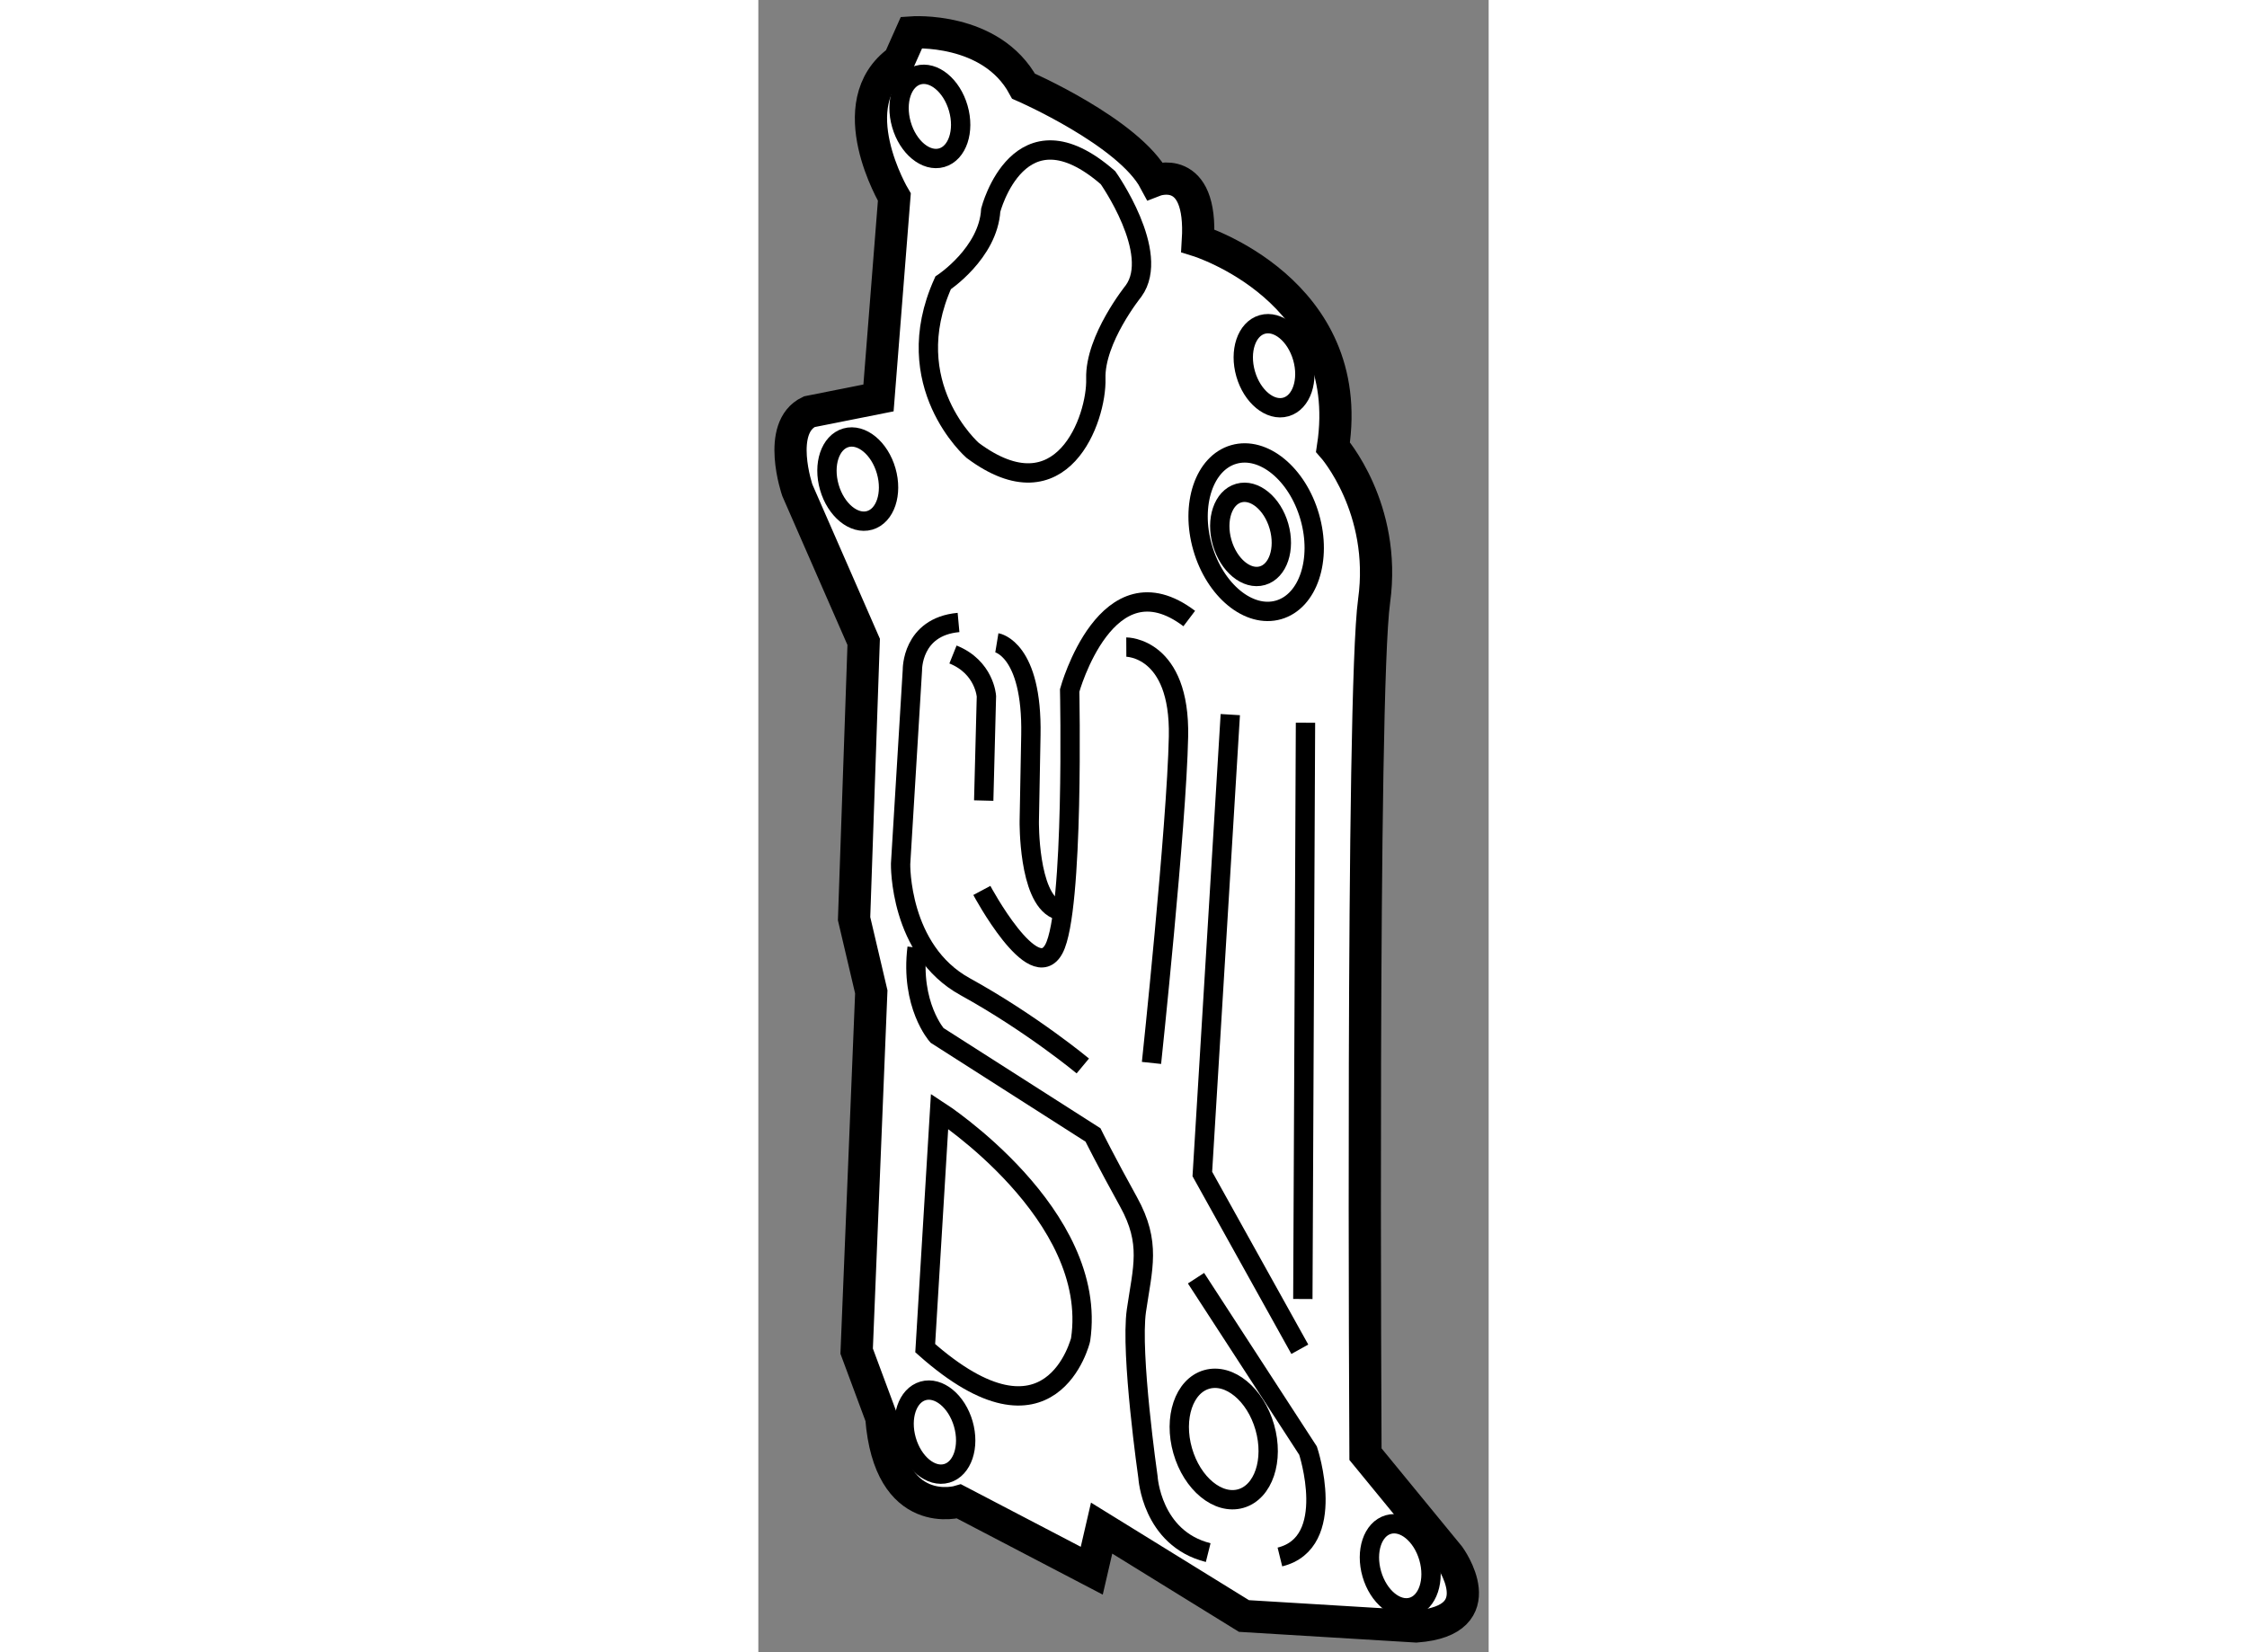 <?xml version="1.0" encoding="utf-8"?>
<!-- Generator: Adobe Illustrator 15.1.0, SVG Export Plug-In . SVG Version: 6.00 Build 0)  -->
<!DOCTYPE svg PUBLIC "-//W3C//DTD SVG 1.1//EN" "http://www.w3.org/Graphics/SVG/1.1/DTD/svg11.dtd">
<svg version="1.1" xmlns="http://www.w3.org/2000/svg" xmlns:xlink="http://www.w3.org/1999/xlink" x="0px" y="0px" width="244.8px"
	 height="180px" viewBox="54.049 65.284 11.335 25.643" enable-background="new 0 0 244.8 180" xml:space="preserve">
	
<rect x="54.049" y="65.284" width="11.335" height="25.643" fill="#808080" stroke="none"/>
	
<g><path fill="#FFFFFF" stroke="#000000" stroke-width="0.5" d="M55.575,86.254l0.227-5.576l-0.267-1.136l0.149-4.296l-1.03-2.354
				c0,0-0.333-0.971,0.185-1.218l1.075-0.214l0.246-3.117c0,0-0.863-1.449,0.072-2.119l0.195-0.437c0,0,1.235-0.092,1.738,0.834
				c0,0,1.634,0.712,2.036,1.465c0,0,0.745-0.291,0.67,0.934c0,0,2.469,0.766,2.097,3.203c0,0,0.837,0.946,0.638,2.388
				c-0.2,1.442-0.134,13.242-0.134,13.242l1.302,1.588c0,0,0.722,0.994-0.514,1.086l-2.674-0.162l-2.209-1.364l-0.153,0.661
				l-2.059-1.075c0,0-1.081,0.326-1.207-1.303L55.575,86.254z"></path><path fill="none" stroke="#000000" stroke-width="0.3" d="M56.639,86.208l0.223-3.677c0,0,2.476,1.604,2.189,3.544
				C59.051,86.076,58.602,87.949,56.639,86.208z"></path><path fill="none" stroke="#000000" stroke-width="0.3" d="M57.375,72.274c0,0-1.169-1.021-0.458-2.6c0,0,0.699-0.461,0.739-1.129
				c0,0,0.44-1.707,1.82-0.503c0,0,0.825,1.168,0.397,1.758c0,0-0.604,0.747-0.586,1.361C59.305,71.778,58.764,73.31,57.375,72.274z"></path><ellipse transform="matrix(0.961 -0.277 0.277 0.961 -17.937 19.94)" fill="none" stroke="#000000" stroke-width="0.3" cx="61.74" cy="73.575" rx="0.865" ry="1.255"></ellipse><ellipse transform="matrix(0.961 -0.275 0.275 0.961 -17.877 19.85)" fill="none" stroke="#000000" stroke-width="0.3" cx="61.74" cy="73.576" rx="0.459" ry="0.667"></ellipse><ellipse transform="matrix(0.961 -0.276 0.276 0.961 -17.179 19.891)" fill="none" stroke="#000000" stroke-width="0.3" cx="62.066" cy="70.967" rx="0.459" ry="0.666"></ellipse><ellipse transform="matrix(0.961 -0.276 0.276 0.961 -16.311 18.241)" fill="none" stroke="#000000" stroke-width="0.3" cx="56.709" cy="67.119" rx="0.459" ry="0.667"></ellipse><ellipse transform="matrix(0.961 -0.276 0.276 0.961 -17.904 18.145)" fill="none" stroke="#000000" stroke-width="0.3" cx="55.584" cy="72.753" rx="0.459" ry="0.667"></ellipse><ellipse transform="matrix(0.961 -0.277 0.277 0.961 -22.294 21.201)" fill="none" stroke="#000000" stroke-width="0.3" cx="63.981" cy="89.602" rx="0.459" ry="0.666"></ellipse><ellipse transform="matrix(0.961 -0.275 0.275 0.961 -21.745 20.244)" fill="none" stroke="#000000" stroke-width="0.3" cx="61.304" cy="87.651" rx="0.663" ry="0.962"></ellipse><ellipse transform="matrix(0.961 -0.276 0.276 0.961 -21.94 19.054)" fill="none" stroke="#000000" stroke-width="0.3" cx="56.782" cy="87.543" rx="0.459" ry="0.666"></ellipse><path fill="none" stroke="#000000" stroke-width="0.3" d="M57.156,74.945c-0.731,0.067-0.716,0.74-0.716,0.74l-0.183,3.008
				c0,0-0.026,1.34,1.002,1.905c1.027,0.566,1.826,1.23,1.826,1.23"></path><path fill="none" stroke="#000000" stroke-width="0.3" d="M57.547,77.709l0.042-1.619c0,0-0.028-0.451-0.519-0.648"></path><path fill="none" stroke="#000000" stroke-width="0.3" d="M57.518,79.104c0,0,0.803,1.502,1.119,0.906
				C58.953,79.416,58.881,76,58.881,76s0.573-2.087,1.856-1.116"></path><polyline fill="none" stroke="#000000" stroke-width="0.3" points="61.374,76.375 60.94,83.505 62.453,86.225 		"></polyline><path fill="none" stroke="#000000" stroke-width="0.3" d="M61.031,89.381c-0.882-0.221-0.935-1.174-0.935-1.174
				s-0.275-1.917-0.179-2.583c0.097-0.665,0.231-1.048-0.122-1.686c-0.352-0.635-0.552-1.039-0.552-1.039l-2.421-1.546
				c0,0-0.419-0.472-0.309-1.36"></path><path fill="none" stroke="#000000" stroke-width="0.3" d="M60.842,85.122l1.739,2.677c0,0,0.472,1.426-0.437,1.65"></path><path fill="none" stroke="#000000" stroke-width="0.3" d="M59.76,75.327c0,0,0.839-0.004,0.81,1.391
				c-0.029,1.395-0.419,5.063-0.419,5.063"></path><line fill="none" stroke="#000000" stroke-width="0.3" x1="62.541" y1="76.501" x2="62.5" y2="85.445"></line><path fill="none" stroke="#000000" stroke-width="0.3" d="M57.751,75.26c0,0,0.553,0.091,0.528,1.431
				c-0.025,1.34-0.025,1.34-0.025,1.34s-0.016,1.173,0.42,1.367"></path></g>


</svg>